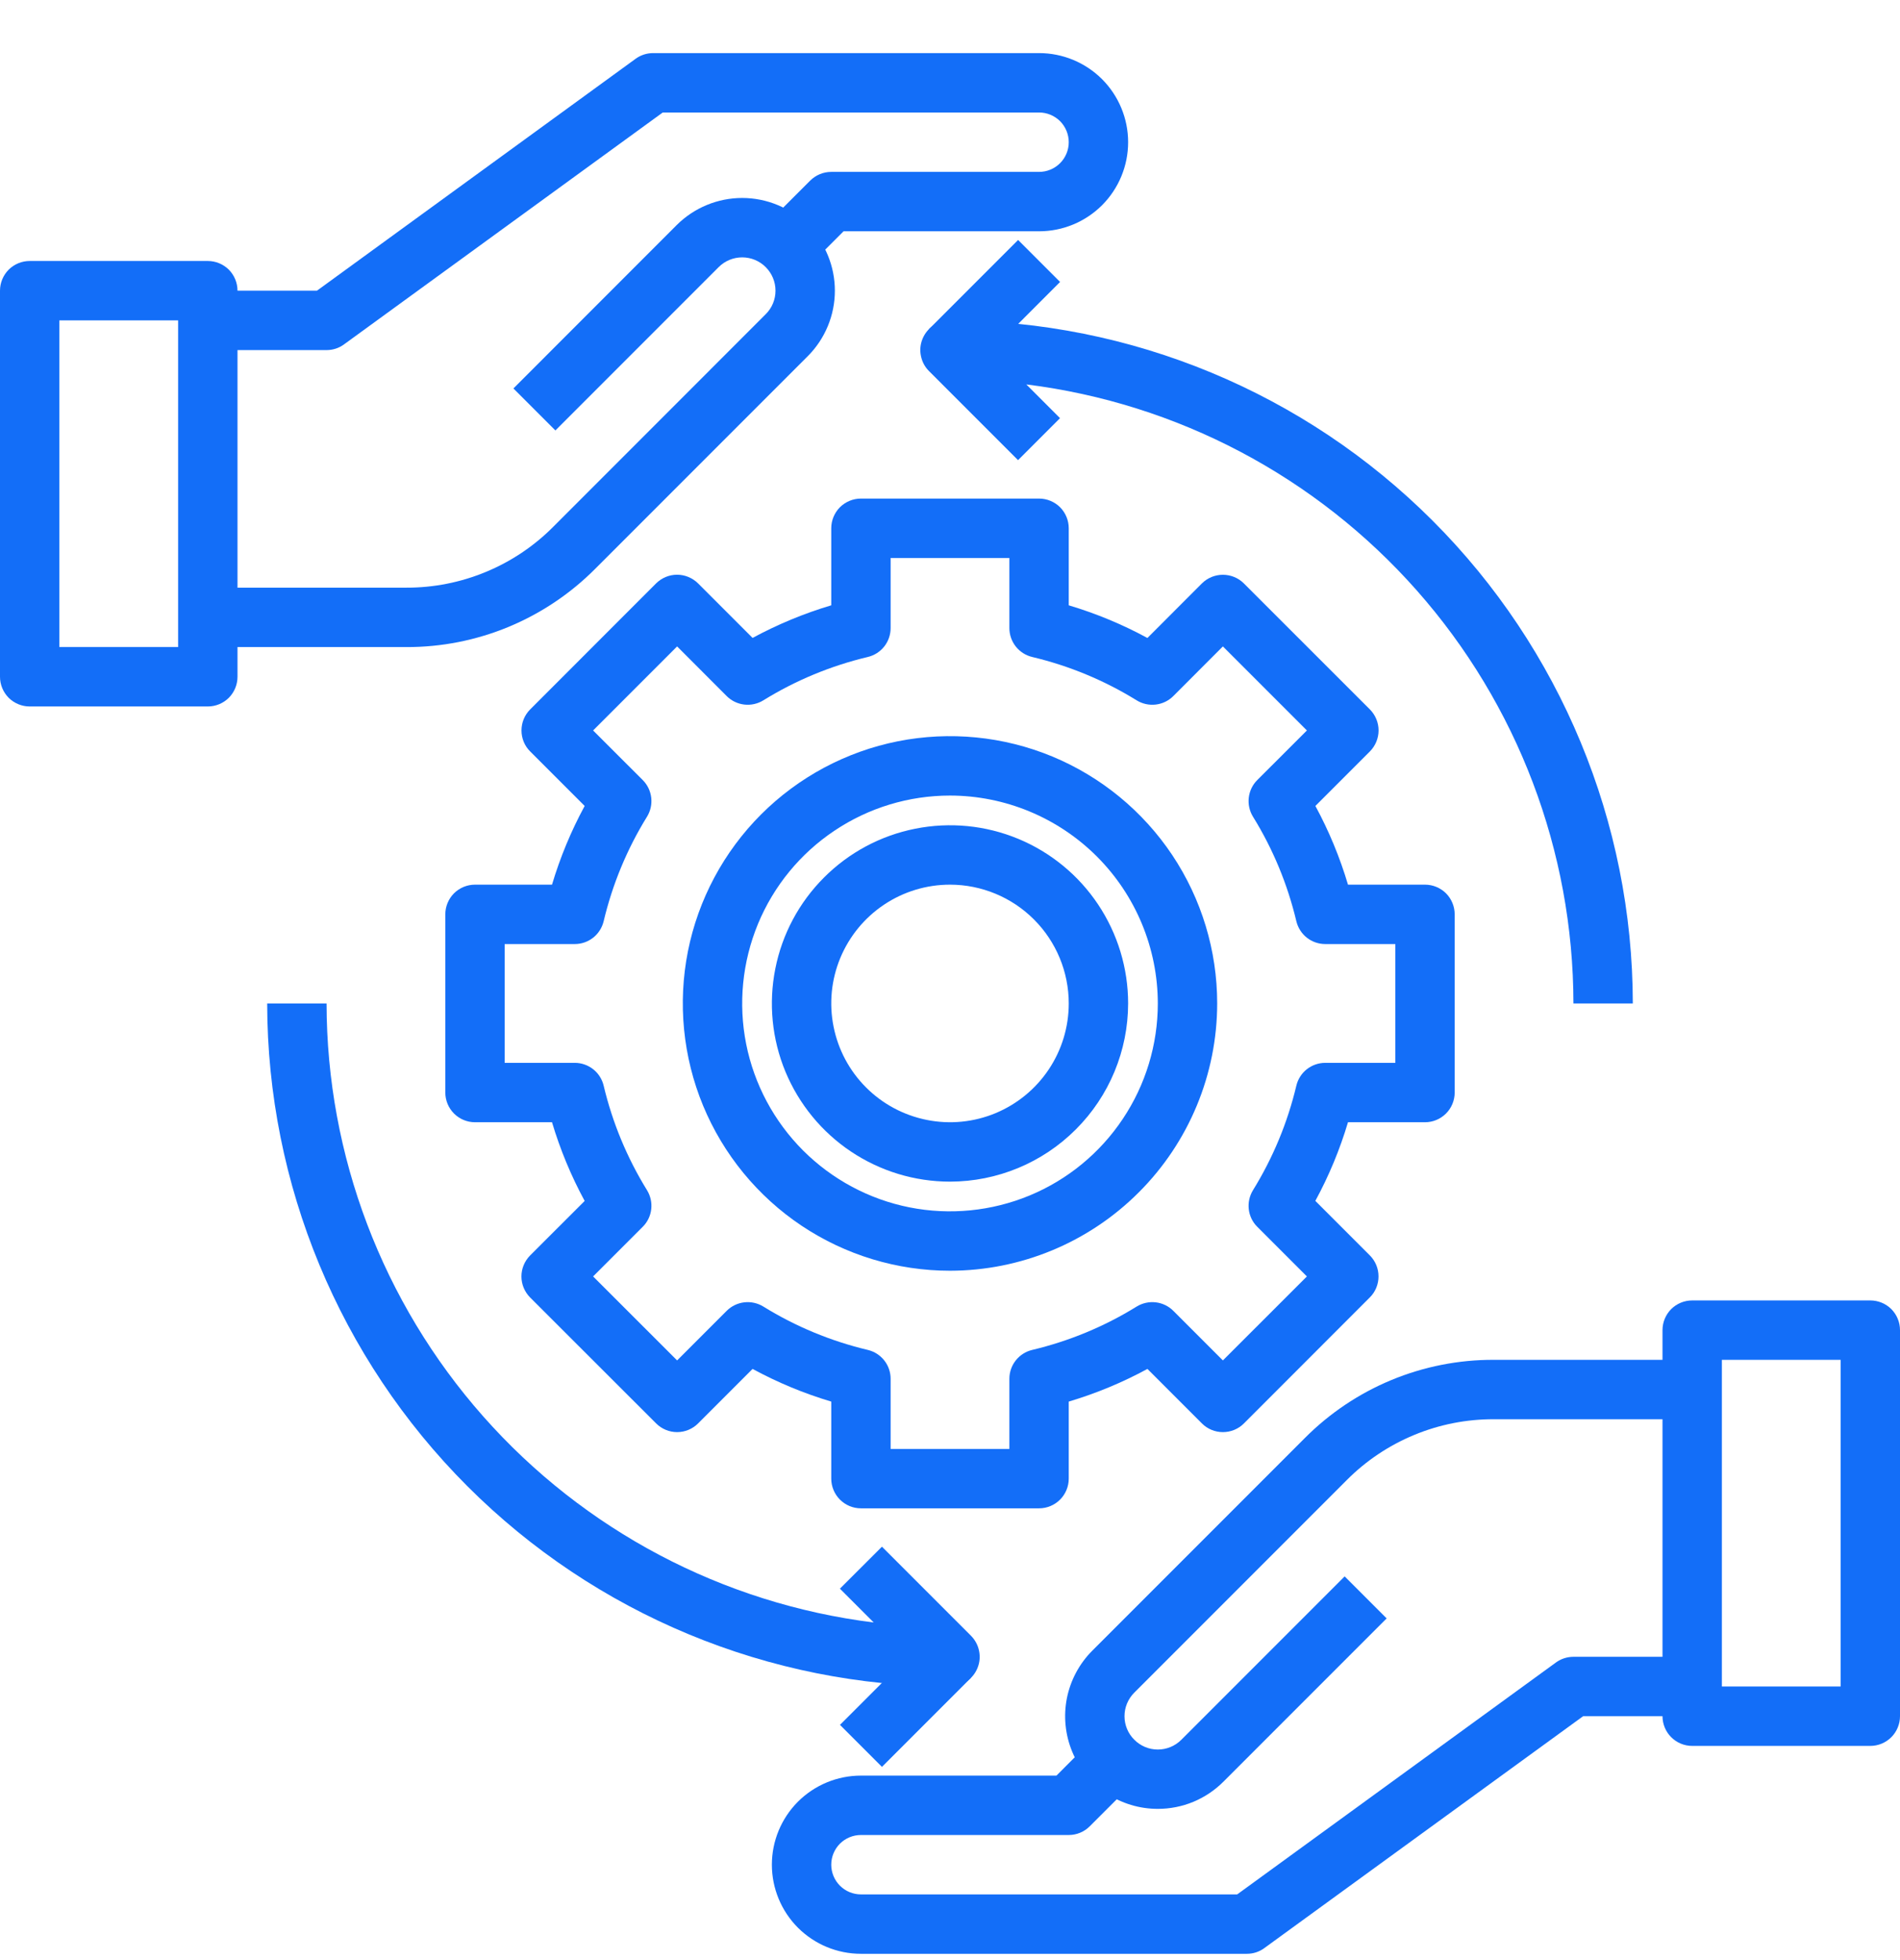 <svg width="32" height="33" viewBox="0 0 32 33" fill="none" xmlns="http://www.w3.org/2000/svg">
<path d="M6.844 10.894H3.5V9.894H6.844C7.303 9.895 7.759 9.805 8.183 9.629C8.608 9.453 8.994 9.195 9.318 8.869L12.896 5.29C13.002 5.185 13.061 5.043 13.061 4.894C13.061 4.745 13.002 4.603 12.896 4.497C12.791 4.392 12.649 4.333 12.5 4.333C12.351 4.333 12.209 4.392 12.104 4.497L9.354 7.247L8.647 6.54L11.396 3.79C11.689 3.498 12.086 3.333 12.5 3.333C12.914 3.333 13.311 3.498 13.604 3.79C13.896 4.083 14.061 4.48 14.061 4.894C14.061 5.308 13.896 5.705 13.604 5.997L10.025 9.576C9.608 9.995 9.112 10.327 8.566 10.554C8.02 10.78 7.435 10.896 6.844 10.894Z" fill="#136EF8"/>
<path d="M5.5 5.894H3.5V4.894H5.338L10.706 0.989C10.791 0.927 10.894 0.894 11 0.894H17.5C17.898 0.894 18.279 1.052 18.561 1.333C18.842 1.615 19 1.996 19 2.394C19 2.792 18.842 3.173 18.561 3.455C18.279 3.736 17.898 3.894 17.5 3.894H14.207L13.354 4.747L12.646 4.04L13.646 3.04C13.74 2.947 13.867 2.894 14 2.894H17.5C17.633 2.894 17.76 2.841 17.854 2.747C17.947 2.654 18 2.527 18 2.394C18 2.261 17.947 2.134 17.854 2.04C17.76 1.947 17.633 1.894 17.5 1.894H11.162L5.794 5.798C5.709 5.861 5.606 5.894 5.5 5.894Z" fill="#136EF8"/>
<path d="M3.5 11.894H0.5C0.367 11.894 0.24 11.841 0.146 11.748C0.053 11.654 0 11.527 0 11.394V4.894C0 4.761 0.053 4.634 0.146 4.54C0.24 4.447 0.367 4.394 0.5 4.394H3.5C3.633 4.394 3.76 4.447 3.854 4.54C3.947 4.634 4 4.761 4 4.894V11.394C4 11.527 3.947 11.654 3.854 11.748C3.76 11.841 3.633 11.894 3.5 11.894ZM1 10.894H3V5.394H1V10.894Z" fill="#136EF8"/>
<path d="M19.5 30.454C19.191 30.454 18.89 30.363 18.633 30.191C18.376 30.02 18.176 29.776 18.058 29.491C17.94 29.206 17.909 28.892 17.969 28.589C18.03 28.287 18.178 28.009 18.397 27.79L21.975 24.212C22.392 23.793 22.888 23.46 23.434 23.234C23.98 23.008 24.566 22.892 25.157 22.894H28.5V23.894H25.157C24.697 23.893 24.241 23.983 23.817 24.159C23.392 24.335 23.006 24.593 22.682 24.919L19.104 28.497C18.998 28.603 18.939 28.745 18.939 28.894C18.939 29.043 18.998 29.185 19.104 29.29C19.209 29.396 19.351 29.455 19.5 29.455C19.649 29.455 19.791 29.396 19.897 29.29L22.647 26.54L23.354 27.247L20.604 29.997C20.459 30.142 20.287 30.257 20.097 30.336C19.908 30.414 19.705 30.454 19.5 30.454Z" fill="#136EF8"/>
<path d="M21 32.894H14.5C14.102 32.894 13.721 32.736 13.439 32.455C13.158 32.173 13 31.792 13 31.394C13 30.996 13.158 30.615 13.439 30.333C13.721 30.052 14.102 29.894 14.5 29.894H17.793L18.646 29.04L19.354 29.747L18.354 30.747C18.26 30.841 18.133 30.894 18 30.894H14.5C14.367 30.894 14.24 30.947 14.146 31.04C14.053 31.134 14 31.261 14 31.394C14 31.526 14.053 31.654 14.146 31.747C14.24 31.841 14.367 31.894 14.5 31.894H20.837L26.206 27.989C26.291 27.927 26.394 27.894 26.5 27.894H28.5V28.894H26.663L21.294 32.798C21.209 32.861 21.106 32.894 21 32.894Z" fill="#136EF8"/>
<path d="M31.5 29.394H28.5C28.367 29.394 28.24 29.341 28.146 29.247C28.053 29.154 28 29.026 28 28.894V22.394C28 22.261 28.053 22.134 28.146 22.04C28.24 21.947 28.367 21.894 28.5 21.894H31.5C31.633 21.894 31.76 21.947 31.854 22.04C31.947 22.134 32 22.261 32 22.394V28.894C32 29.026 31.947 29.154 31.854 29.247C31.76 29.341 31.633 29.394 31.5 29.394ZM29 28.394H31V22.894H29V28.394Z" fill="#136EF8"/>
<path d="M17.5 25.394H14.5C14.367 25.394 14.24 25.341 14.146 25.247C14.053 25.154 14 25.026 14 24.894V23.597C13.541 23.46 13.097 23.276 12.675 23.047L11.758 23.964C11.664 24.058 11.537 24.111 11.404 24.111C11.271 24.111 11.144 24.058 11.05 23.964L8.928 21.844C8.835 21.75 8.782 21.623 8.782 21.49C8.782 21.358 8.835 21.231 8.928 21.137L9.847 20.219C9.618 19.797 9.434 19.353 9.297 18.894H8C7.867 18.894 7.74 18.841 7.646 18.747C7.553 18.654 7.5 18.526 7.5 18.394V15.394C7.5 15.261 7.553 15.134 7.646 15.04C7.74 14.947 7.867 14.894 8 14.894H9.297C9.434 14.435 9.618 13.991 9.847 13.569L8.929 12.651C8.835 12.558 8.783 12.431 8.783 12.298C8.783 12.165 8.835 12.038 8.929 11.944L11.05 9.822C11.144 9.729 11.271 9.676 11.403 9.676C11.536 9.676 11.663 9.729 11.757 9.822L12.675 10.74C13.097 10.512 13.54 10.328 14 10.191V8.894C14 8.761 14.053 8.634 14.146 8.54C14.24 8.447 14.367 8.394 14.5 8.394H17.5C17.633 8.394 17.76 8.447 17.854 8.54C17.947 8.634 18 8.761 18 8.894V10.191C18.459 10.328 18.903 10.512 19.325 10.741L20.242 9.823C20.336 9.729 20.463 9.677 20.596 9.677C20.729 9.677 20.856 9.729 20.95 9.823L23.072 11.944C23.165 12.038 23.218 12.165 23.218 12.297C23.218 12.43 23.165 12.557 23.072 12.651L22.154 13.569C22.382 13.99 22.566 14.434 22.703 14.894H24C24.133 14.894 24.26 14.947 24.354 15.04C24.447 15.134 24.5 15.261 24.5 15.394V18.394C24.5 18.526 24.447 18.654 24.354 18.747C24.26 18.841 24.133 18.894 24 18.894H22.703C22.566 19.353 22.382 19.797 22.153 20.218L23.071 21.136C23.165 21.23 23.217 21.357 23.217 21.49C23.217 21.622 23.165 21.75 23.071 21.843L20.95 23.965C20.856 24.059 20.729 24.111 20.596 24.111C20.464 24.111 20.337 24.059 20.243 23.965L19.325 23.047C18.904 23.276 18.459 23.46 18 23.597V24.894C18 25.026 17.947 25.154 17.854 25.247C17.76 25.341 17.633 25.394 17.5 25.394ZM15 24.394H17V23.213C17 23.101 17.038 22.991 17.108 22.903C17.178 22.815 17.275 22.753 17.385 22.727C18.007 22.579 18.601 22.333 19.144 21.997C19.24 21.938 19.353 21.913 19.465 21.926C19.577 21.939 19.681 21.989 19.761 22.069L20.596 22.904L22.011 21.49L21.175 20.654C21.095 20.575 21.045 20.471 21.032 20.359C21.019 20.247 21.044 20.134 21.103 20.038C21.439 19.494 21.685 18.901 21.833 18.279C21.859 18.169 21.921 18.072 22.009 18.002C22.098 17.932 22.207 17.894 22.32 17.894H23.5V15.894H22.32C22.207 15.894 22.098 15.856 22.009 15.786C21.921 15.716 21.859 15.618 21.833 15.509C21.685 14.887 21.439 14.293 21.103 13.75C21.044 13.654 21.019 13.541 21.032 13.429C21.045 13.317 21.095 13.213 21.175 13.133L22.011 12.298L20.596 10.883L19.761 11.719C19.681 11.799 19.577 11.849 19.465 11.862C19.353 11.875 19.24 11.85 19.144 11.791C18.601 11.455 18.007 11.209 17.385 11.061C17.275 11.035 17.178 10.973 17.108 10.885C17.038 10.796 17 10.687 17 10.574V9.394H15V10.574C15 10.687 14.962 10.796 14.892 10.885C14.822 10.973 14.725 11.035 14.615 11.061C13.993 11.209 13.399 11.455 12.856 11.791C12.76 11.85 12.647 11.875 12.535 11.862C12.423 11.849 12.319 11.799 12.239 11.719L11.404 10.883L9.989 12.298L10.825 13.133C10.905 13.213 10.955 13.317 10.968 13.429C10.981 13.541 10.956 13.654 10.897 13.75C10.561 14.293 10.315 14.887 10.167 15.509C10.141 15.618 10.079 15.716 9.991 15.786C9.902 15.856 9.793 15.894 9.681 15.894H8.5V17.894H9.681C9.793 17.894 9.902 17.932 9.991 18.002C10.079 18.072 10.141 18.169 10.167 18.279C10.315 18.901 10.561 19.494 10.897 20.038C10.956 20.134 10.981 20.247 10.968 20.359C10.955 20.471 10.905 20.575 10.825 20.654L9.989 21.49L11.404 22.904L12.239 22.069C12.319 21.989 12.423 21.939 12.535 21.926C12.647 21.913 12.76 21.938 12.856 21.997C13.399 22.333 13.993 22.579 14.615 22.727C14.725 22.753 14.822 22.815 14.892 22.903C14.962 22.991 15 23.101 15 23.213V24.394Z" fill="#136EF8"/>
<path d="M16 21.394C15.11 21.394 14.24 21.13 13.5 20.636C12.76 20.141 12.183 19.438 11.842 18.616C11.502 17.794 11.413 16.889 11.586 16.016C11.76 15.143 12.189 14.341 12.818 13.712C13.447 13.083 14.249 12.654 15.122 12.48C15.995 12.307 16.9 12.396 17.722 12.736C18.544 13.077 19.247 13.654 19.742 14.394C20.236 15.134 20.5 16.004 20.5 16.894C20.499 18.087 20.024 19.231 19.18 20.074C18.337 20.918 17.193 21.393 16 21.394ZM16 13.394C15.308 13.394 14.631 13.599 14.056 13.984C13.48 14.368 13.031 14.915 12.766 15.555C12.502 16.194 12.432 16.898 12.567 17.577C12.702 18.256 13.036 18.879 13.525 19.369C14.015 19.858 14.638 20.192 15.317 20.327C15.996 20.462 16.7 20.392 17.339 20.128C17.979 19.863 18.526 19.414 18.91 18.838C19.295 18.263 19.5 17.586 19.5 16.894C19.499 15.966 19.13 15.076 18.474 14.42C17.817 13.764 16.928 13.395 16 13.394Z" fill="#136EF8"/>
<path d="M16 19.894C15.407 19.894 14.827 19.718 14.333 19.388C13.84 19.059 13.456 18.59 13.228 18.042C13.001 17.494 12.942 16.891 13.058 16.309C13.173 15.727 13.459 15.192 13.879 14.773C14.298 14.353 14.833 14.067 15.415 13.952C15.997 13.836 16.6 13.895 17.148 14.122C17.696 14.349 18.165 14.734 18.494 15.227C18.824 15.721 19 16.301 19 16.894C18.999 17.689 18.683 18.452 18.12 19.014C17.558 19.577 16.795 19.893 16 19.894ZM16 14.894C15.604 14.894 15.218 15.011 14.889 15.231C14.56 15.451 14.304 15.763 14.152 16.129C14.001 16.494 13.961 16.896 14.039 17.284C14.116 17.672 14.306 18.028 14.586 18.308C14.866 18.588 15.222 18.778 15.61 18.855C15.998 18.933 16.4 18.893 16.765 18.742C17.131 18.59 17.443 18.334 17.663 18.005C17.883 17.676 18 17.29 18 16.894C18 16.363 17.789 15.855 17.414 15.48C17.039 15.105 16.53 14.894 16 14.894Z" fill="#136EF8"/>
<path d="M27.5 16.894H26.5C26.497 14.332 25.559 11.86 23.862 9.941C22.165 8.022 19.827 6.789 17.285 6.472L17.853 7.04L17.146 7.747L15.646 6.247C15.576 6.178 15.529 6.088 15.51 5.991C15.49 5.894 15.5 5.794 15.538 5.703C15.576 5.611 15.64 5.533 15.722 5.478C15.804 5.423 15.901 5.394 16 5.394C19.049 5.397 21.972 6.61 24.128 8.766C26.284 10.922 27.497 13.845 27.5 16.894Z" fill="#136EF8"/>
<path d="M16 28.394C12.951 28.391 10.028 27.178 7.872 25.022C5.716 22.866 4.503 19.943 4.5 16.894H5.5C5.503 19.455 6.441 21.927 8.138 23.846C9.835 25.765 12.173 26.999 14.715 27.316L14.146 26.747L14.854 26.04L16.354 27.54C16.423 27.61 16.471 27.699 16.49 27.796C16.51 27.893 16.5 27.994 16.462 28.085C16.424 28.177 16.36 28.255 16.278 28.31C16.195 28.365 16.099 28.394 16 28.394Z" fill="#136EF8"/>
<path d="M15.647 27.54L14.147 29.04L14.854 29.747L16.354 28.247L15.647 27.54Z" fill="#136EF8"/>
<path d="M17.147 4.04L15.647 5.54L16.354 6.248L17.854 4.747L17.147 4.04Z" fill="#136EF8"/>
</svg>
